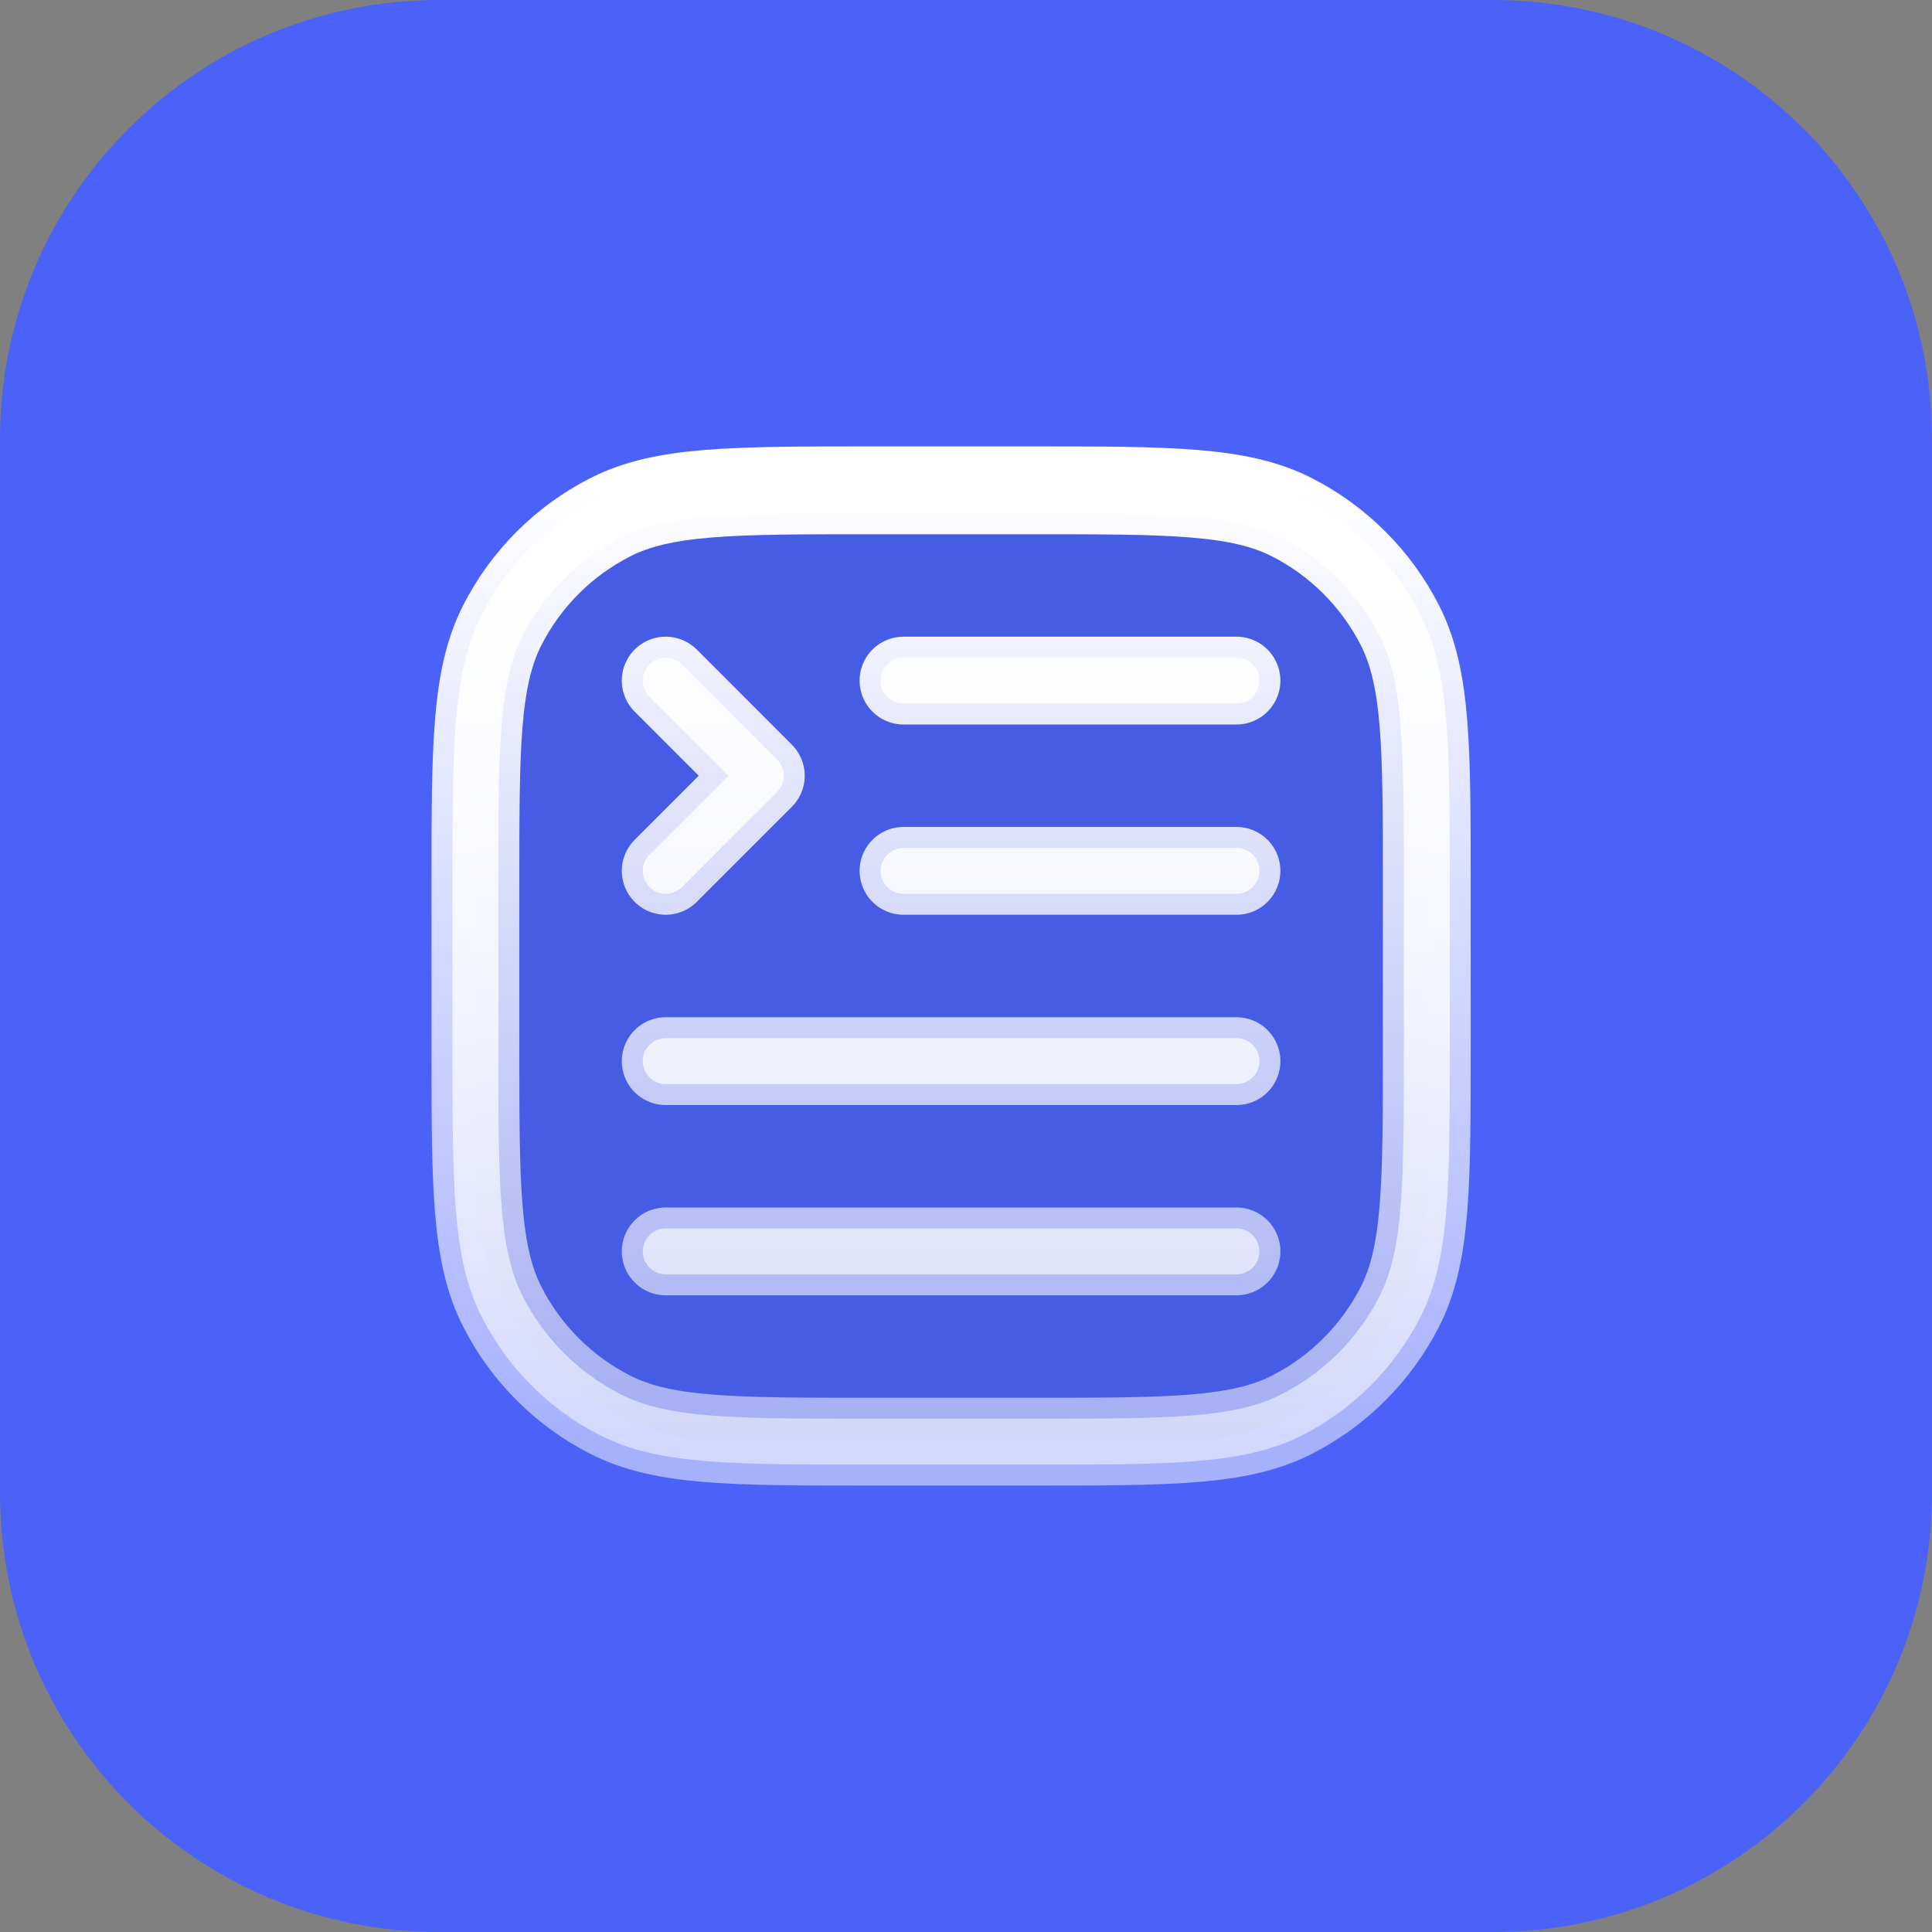 <svg width="44" height="44" viewBox="0 0 44 44" fill="none" xmlns="http://www.w3.org/2000/svg">
<rect x="0" y="0" width="44" height="44" fill="#808080" stroke="none"/>
<g clip-path="url(#clip0_33_7380)">
<path d="M34 0H10C4.477 0 0 4.477 0 10V34C0 39.523 4.477 44 10 44H34C39.523 44 44 39.523 44 34V10C44 4.477 39.523 0 34 0Z" fill="#4B62F9"/>
<rect opacity="0.12" x="10.827" y="11.167" width="21.667" height="21.667" rx="5.625" fill="#2F384C"/>
<path d="M15.161 28.5L28.16 28.5M20.577 19.833L28.16 19.833M20.577 15.5L28.16 15.5M15.161 24.167H28.16M15.161 15.5L17.327 17.667L15.161 19.833M19.827 32.833H23.494C26.644 32.833 28.219 32.833 29.422 32.22C30.481 31.681 31.341 30.82 31.881 29.762C32.494 28.559 32.494 26.984 32.494 23.833V20.167C32.494 17.016 32.494 15.441 31.881 14.238C31.341 13.18 30.481 12.319 29.422 11.78C28.219 11.167 26.644 11.167 23.494 11.167H19.827C16.677 11.167 15.102 11.167 13.899 11.78C12.84 12.319 11.979 13.18 11.44 14.238C10.827 15.441 10.827 17.016 10.827 20.167V23.833C10.827 26.984 10.827 28.559 11.44 29.762C11.979 30.82 12.84 31.681 13.899 32.22C15.102 32.833 16.677 32.833 19.827 32.833Z" stroke="url(#paint0_linear_33_7380)" stroke-width="2" stroke-linecap="round" stroke-linejoin="round"/>
<path d="M15.161 28.5L28.16 28.5M20.577 19.833L28.16 19.833M20.577 15.5L28.16 15.5M15.161 24.167H28.16M15.161 15.5L17.327 17.667L15.161 19.833M19.827 32.833H23.494C26.644 32.833 28.219 32.833 29.422 32.22C30.481 31.681 31.341 30.82 31.881 29.762C32.494 28.559 32.494 26.984 32.494 23.833V20.167C32.494 17.016 32.494 15.441 31.881 14.238C31.341 13.18 30.481 12.319 29.422 11.78C28.219 11.167 26.644 11.167 23.494 11.167H19.827C16.677 11.167 15.102 11.167 13.899 11.78C12.84 12.319 11.979 13.18 11.44 14.238C10.827 15.441 10.827 17.016 10.827 20.167V23.833C10.827 26.984 10.827 28.559 11.44 29.762C11.979 30.82 12.84 31.681 13.899 32.22C15.102 32.833 16.677 32.833 19.827 32.833Z" stroke="url(#paint1_linear_33_7380)" stroke-width="1.045" stroke-linecap="round" stroke-linejoin="round"/>
</g>
<defs>
<linearGradient id="paint0_linear_33_7380" x1="21.66" y1="11.167" x2="21.66" y2="32.833" gradientUnits="userSpaceOnUse">
<stop stop-color="white"/>
<stop offset="1" stop-color="white" stop-opacity="0.5"/>
</linearGradient>
<linearGradient id="paint1_linear_33_7380" x1="21.66" y1="11.167" x2="21.66" y2="32.833" gradientUnits="userSpaceOnUse">
<stop stop-color="white"/>
<stop offset="1" stop-color="white" stop-opacity="0.5"/>
</linearGradient>
<clipPath id="clip0_33_7380">
<rect width="44" height="44" fill="white"/>
</clipPath>
</defs>
</svg>
